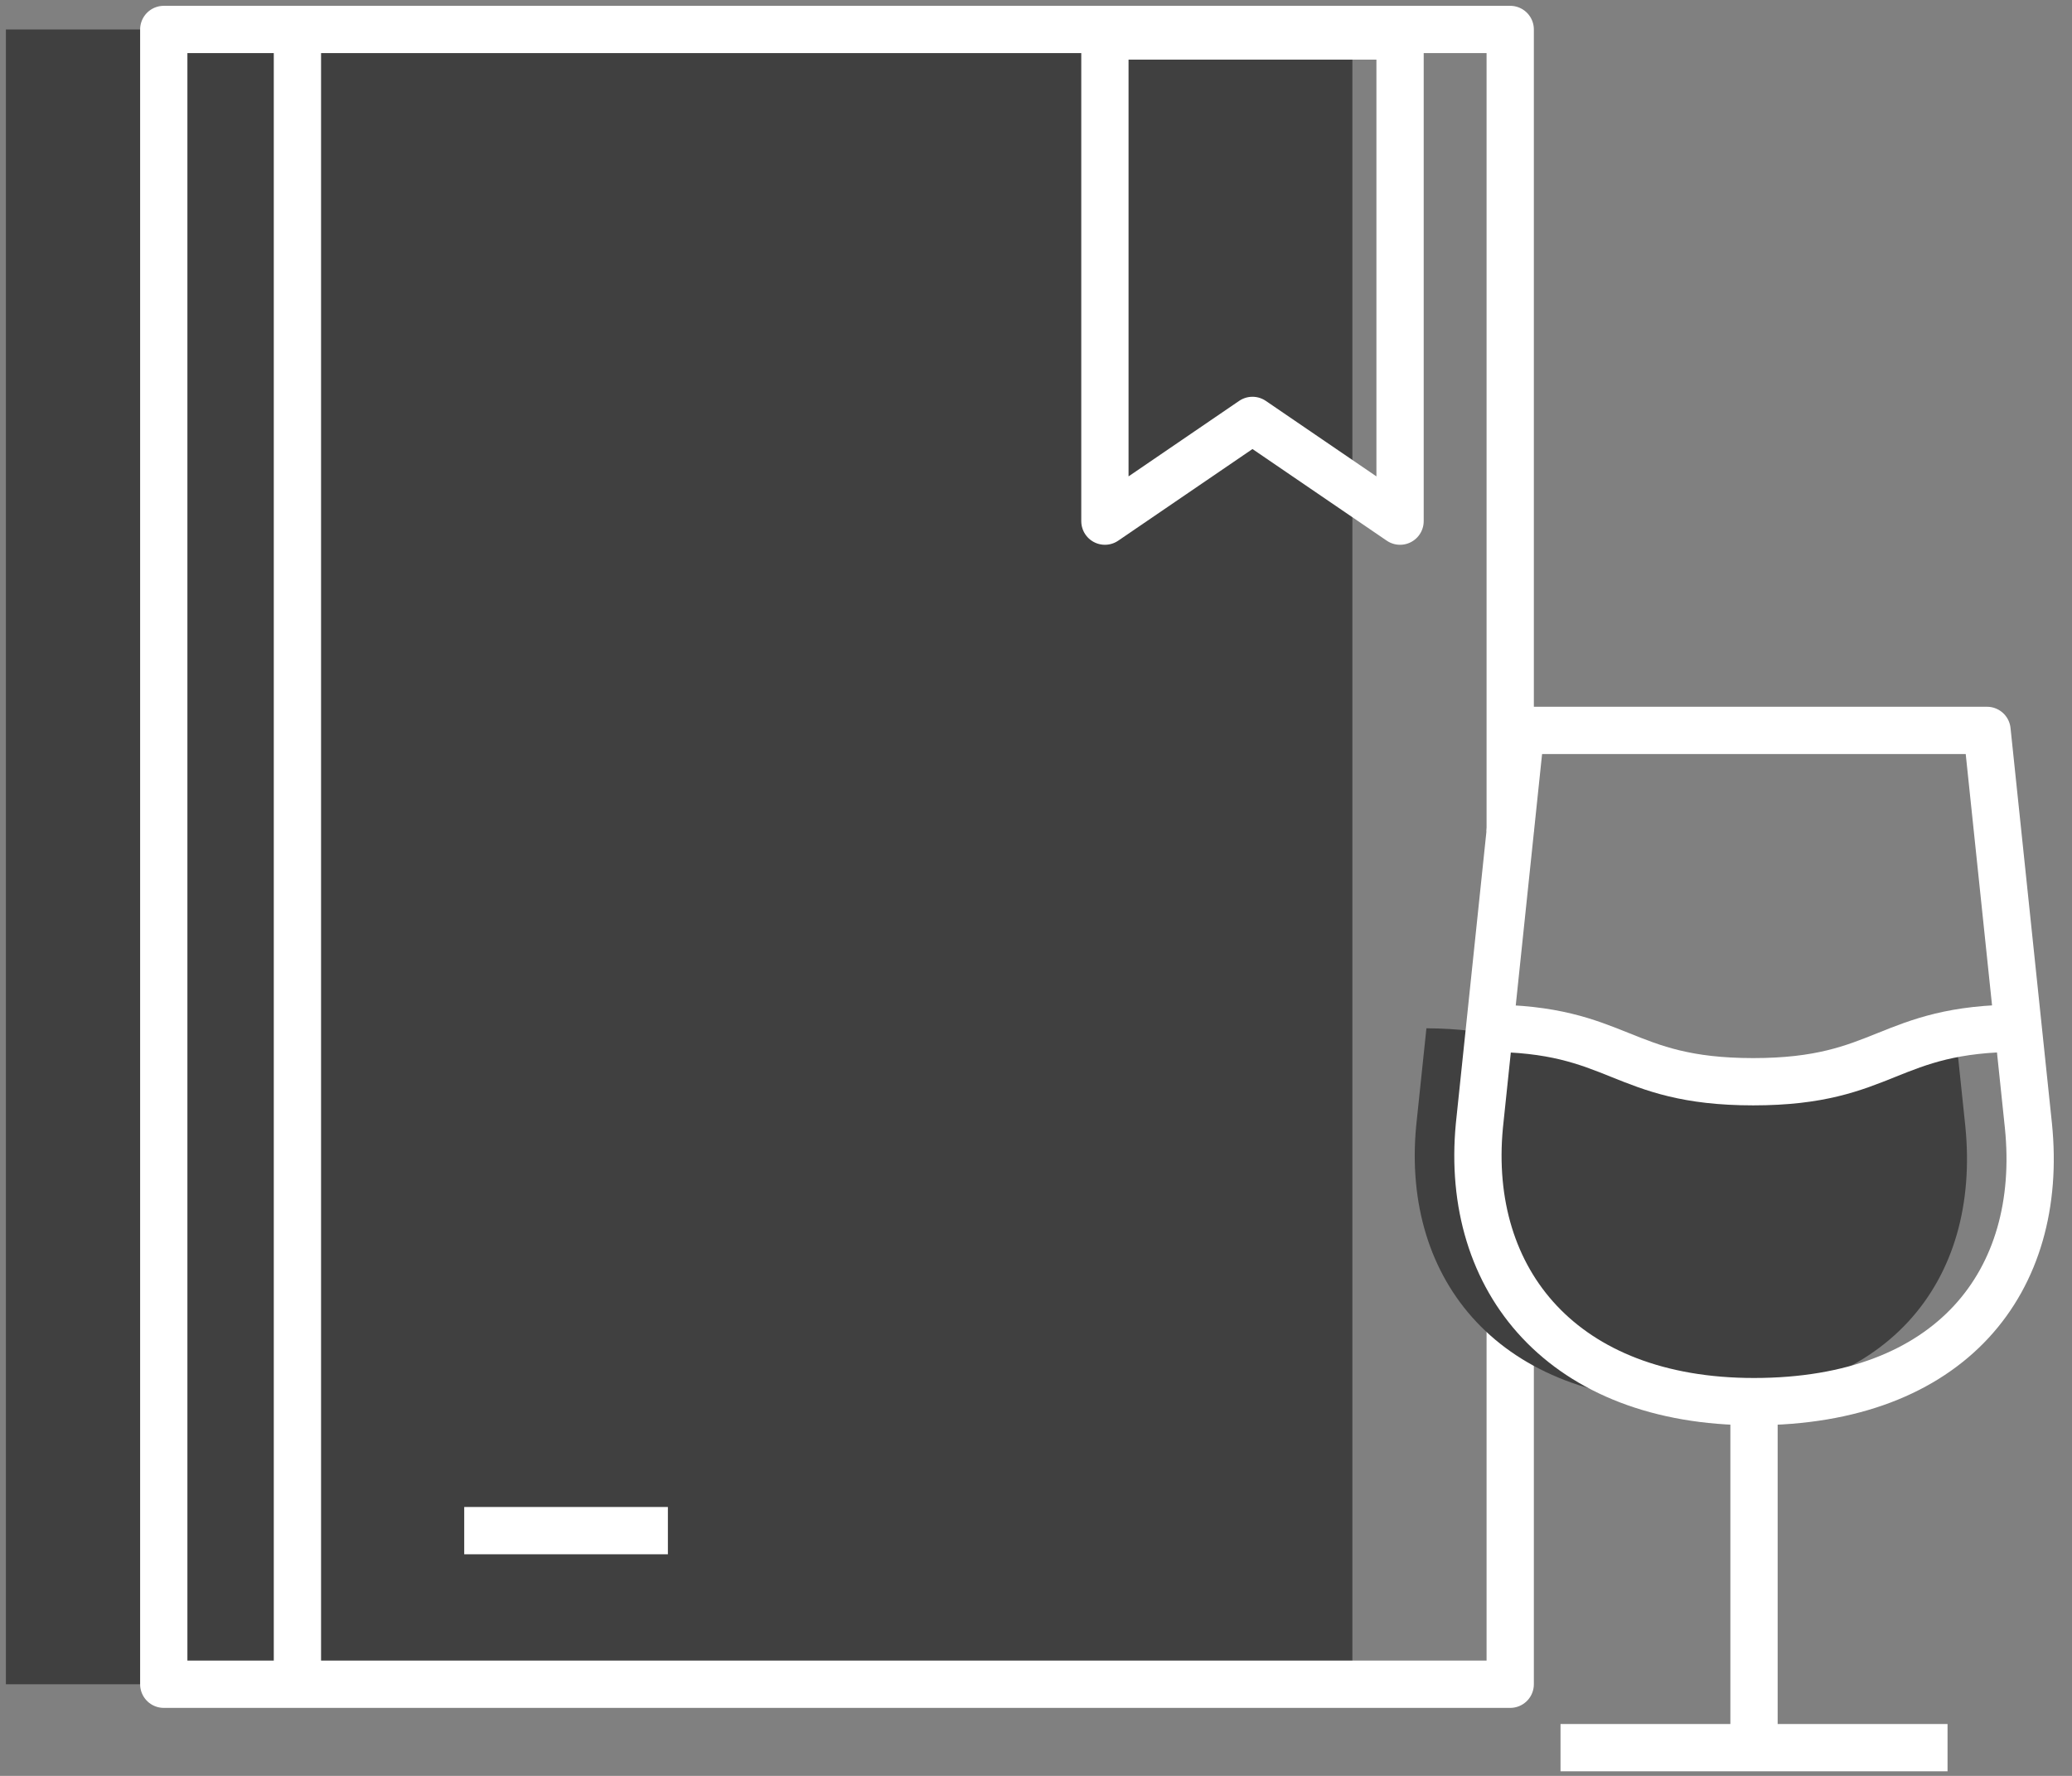 <svg xmlns="http://www.w3.org/2000/svg" xmlns:xlink="http://www.w3.org/1999/xlink" width="105" height="90" viewBox="0 0 105 90" version="1.1">
    <rect x="0" y="0" width="105" height="90" fill="#808080" stroke="none"/>
    <!-- Generator: Sketch 46.2 (44496) - http://www.bohemiancoding.com/sketch -->
    <title>iconos_2-03</title>
    <desc>Created with Sketch.</desc>
    <defs/>
    <g id="🖥-desktop" stroke="none" stroke-width="1" fill="none" fill-rule="evenodd">
        <g id="CirculoTinto&amp;Blanco" transform="translate(-1039, -1736)">
            <g id="Molecules/Cards/Product-Activex1-Copy-2" transform="translate(946, 1707)">
                <g id="RTB-3">
                    <g id="iconos_2-03" transform="translate(93, 30)">
                        <rect id="Rectangle-path" fill="#404040" fill-rule="nonzero" x="0.299" y="0.493" width="68.234" height="83.864"/>
                        <polyline id="Shape" stroke="#FFFFFF" stroke-width="2.396" stroke-linejoin="round" points="76.531 63.996 76.531 84.356 8.299 84.356 8.299 0.493 76.531 0.493 76.531 41.136"/>
                        <path d="M15.072,0.493 L15.072,84.356" id="Shape" stroke="#FFFFFF" stroke-width="2.396" stroke-linejoin="round"/>
                        <polygon id="Shape" stroke="#FFFFFF" stroke-width="2.396" stroke-linejoin="round" points="70.949 25.411 63.47 20.306 55.992 25.411 55.992 0.823 70.949 0.823"/>
                        <path d="M23.525,76.572 L33.846,76.572" id="Shape" stroke="#FFFFFF" stroke-width="2.396" stroke-linejoin="round"/>
                        <path d="M99.592,56.056 L99.074,51.112 C92.406,51.134 92.373,53.822 85.648,53.822 C78.946,53.822 78.886,51.154 72.285,51.112 L71.766,56.056 C71.021,63.919 76.013,70.033 85.678,70.033 C95.699,70.033 100.389,63.918 99.592,56.056 Z" id="Shape" fill="#404040" fill-rule="nonzero"/>
                        <g id="Group" transform="translate(74.6, 35.357)" stroke="#FFFFFF" stroke-width="2.396" stroke-linejoin="round">
                            <path d="M2.467,0.659 L0.368,20.698 C-0.378,28.562 4.614,34.676 14.28,34.676 C24.299,34.676 28.989,28.561 28.192,20.698 L26.093,0.659 L2.467,0.659 Z" id="Shape"/>
                            <path d="M14.286,34.676 L14.286,52.213" id="Shape"/>
                            <path d="M4.48,52.213 L24.093,52.213" id="Shape"/>
                            <path d="M0.742,15.752 C7.496,15.752 7.496,18.464 14.248,18.464 C21,18.464 21.002,15.752 27.754,15.752" id="Shape"/>
                        </g>
                    </g>
                </g>
            </g>
        </g>
    </g>
</svg>
